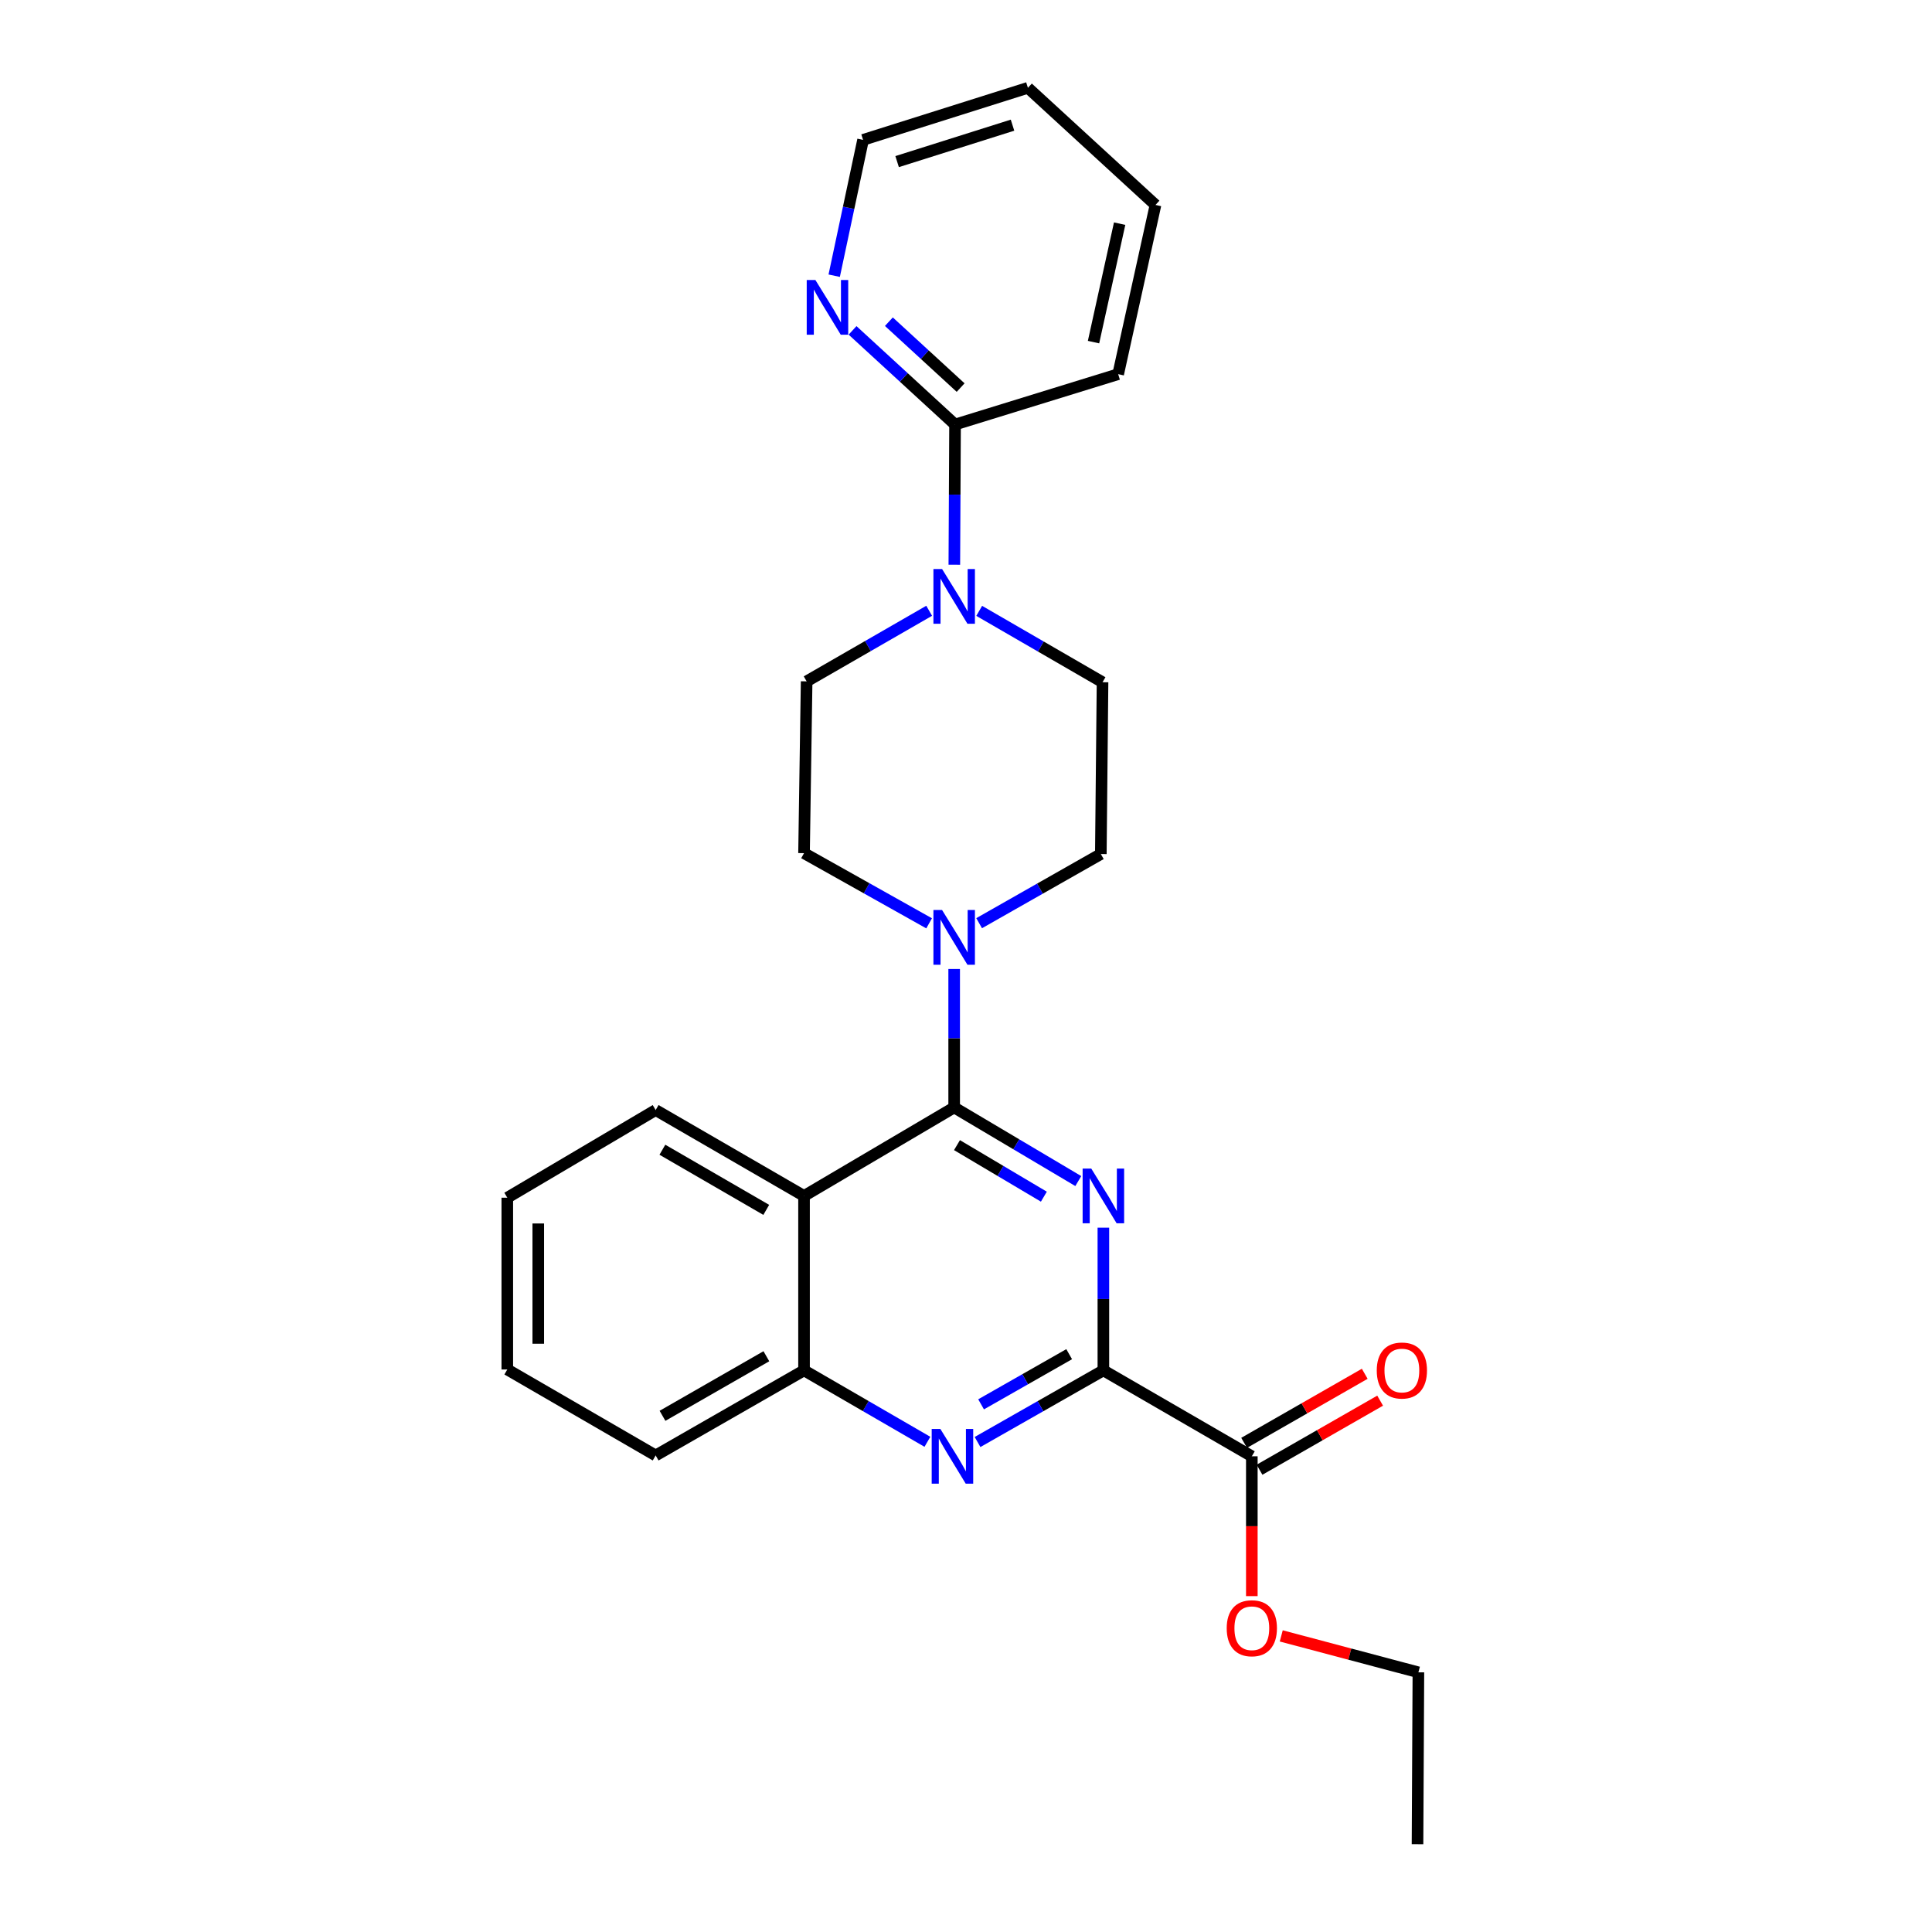 <?xml version='1.0' encoding='iso-8859-1'?>
<svg version='1.1' baseProfile='full'
              xmlns='http://www.w3.org/2000/svg'
                      xmlns:rdkit='http://www.rdkit.org/xml'
                      xmlns:xlink='http://www.w3.org/1999/xlink'
                  xml:space='preserve'
width='1000px' height='1000px' viewBox='0 0 1000 1000'>
<!-- END OF HEADER -->
<rect style='opacity:1.0;fill:#FFFFFF;stroke:none' width='1000' height='1000' x='0' y='0'> </rect>
<path class='bond-0' d='M 558.121,611.321 L 525.999,592.266' style='fill:none;fill-rule:evenodd;stroke:#0000FF;stroke-width:6px;stroke-linecap:butt;stroke-linejoin:miter;stroke-opacity:1' />
<path class='bond-0' d='M 525.999,592.266 L 493.877,573.211' style='fill:none;fill-rule:evenodd;stroke:#000000;stroke-width:6px;stroke-linecap:butt;stroke-linejoin:miter;stroke-opacity:1' />
<path class='bond-0' d='M 540.304,619.394 L 517.819,606.056' style='fill:none;fill-rule:evenodd;stroke:#0000FF;stroke-width:6px;stroke-linecap:butt;stroke-linejoin:miter;stroke-opacity:1' />
<path class='bond-0' d='M 517.819,606.056 L 495.334,592.718' style='fill:none;fill-rule:evenodd;stroke:#000000;stroke-width:6px;stroke-linecap:butt;stroke-linejoin:miter;stroke-opacity:1' />
<path class='bond-1' d='M 571.106,635.44 L 571.106,672.366' style='fill:none;fill-rule:evenodd;stroke:#0000FF;stroke-width:6px;stroke-linecap:butt;stroke-linejoin:miter;stroke-opacity:1' />
<path class='bond-1' d='M 571.106,672.366 L 571.106,709.293' style='fill:none;fill-rule:evenodd;stroke:#000000;stroke-width:6px;stroke-linecap:butt;stroke-linejoin:miter;stroke-opacity:1' />
<path class='bond-2' d='M 493.877,573.211 L 416.167,619.023' style='fill:none;fill-rule:evenodd;stroke:#000000;stroke-width:6px;stroke-linecap:butt;stroke-linejoin:miter;stroke-opacity:1' />
<path class='bond-4' d='M 493.877,573.211 L 493.877,537.379' style='fill:none;fill-rule:evenodd;stroke:#000000;stroke-width:6px;stroke-linecap:butt;stroke-linejoin:miter;stroke-opacity:1' />
<path class='bond-4' d='M 493.877,537.379 L 493.877,501.547' style='fill:none;fill-rule:evenodd;stroke:#0000FF;stroke-width:6px;stroke-linecap:butt;stroke-linejoin:miter;stroke-opacity:1' />
<path class='bond-3' d='M 571.106,709.293 L 538.54,727.837' style='fill:none;fill-rule:evenodd;stroke:#000000;stroke-width:6px;stroke-linecap:butt;stroke-linejoin:miter;stroke-opacity:1' />
<path class='bond-3' d='M 538.54,727.837 L 505.974,746.382' style='fill:none;fill-rule:evenodd;stroke:#0000FF;stroke-width:6px;stroke-linecap:butt;stroke-linejoin:miter;stroke-opacity:1' />
<path class='bond-3' d='M 553.402,700.923 L 530.606,713.904' style='fill:none;fill-rule:evenodd;stroke:#000000;stroke-width:6px;stroke-linecap:butt;stroke-linejoin:miter;stroke-opacity:1' />
<path class='bond-3' d='M 530.606,713.904 L 507.81,726.885' style='fill:none;fill-rule:evenodd;stroke:#0000FF;stroke-width:6px;stroke-linecap:butt;stroke-linejoin:miter;stroke-opacity:1' />
<path class='bond-7' d='M 571.106,709.293 L 647.943,753.777' style='fill:none;fill-rule:evenodd;stroke:#000000;stroke-width:6px;stroke-linecap:butt;stroke-linejoin:miter;stroke-opacity:1' />
<path class='bond-16' d='M 416.167,619.023 L 339.366,574.557' style='fill:none;fill-rule:evenodd;stroke:#000000;stroke-width:6px;stroke-linecap:butt;stroke-linejoin:miter;stroke-opacity:1' />
<path class='bond-16' d='M 396.613,626.229 L 342.852,595.102' style='fill:none;fill-rule:evenodd;stroke:#000000;stroke-width:6px;stroke-linecap:butt;stroke-linejoin:miter;stroke-opacity:1' />
<path class='bond-26' d='M 416.167,619.023 L 416.167,709.293' style='fill:none;fill-rule:evenodd;stroke:#000000;stroke-width:6px;stroke-linecap:butt;stroke-linejoin:miter;stroke-opacity:1' />
<path class='bond-6' d='M 480.027,746.273 L 448.097,727.783' style='fill:none;fill-rule:evenodd;stroke:#0000FF;stroke-width:6px;stroke-linecap:butt;stroke-linejoin:miter;stroke-opacity:1' />
<path class='bond-6' d='M 448.097,727.783 L 416.167,709.293' style='fill:none;fill-rule:evenodd;stroke:#000000;stroke-width:6px;stroke-linecap:butt;stroke-linejoin:miter;stroke-opacity:1' />
<path class='bond-10' d='M 506.8,477.843 L 538.294,459.945' style='fill:none;fill-rule:evenodd;stroke:#0000FF;stroke-width:6px;stroke-linecap:butt;stroke-linejoin:miter;stroke-opacity:1' />
<path class='bond-10' d='M 538.294,459.945 L 569.788,442.047' style='fill:none;fill-rule:evenodd;stroke:#000000;stroke-width:6px;stroke-linecap:butt;stroke-linejoin:miter;stroke-opacity:1' />
<path class='bond-11' d='M 480.91,477.912 L 448.538,459.753' style='fill:none;fill-rule:evenodd;stroke:#0000FF;stroke-width:6px;stroke-linecap:butt;stroke-linejoin:miter;stroke-opacity:1' />
<path class='bond-11' d='M 448.538,459.753 L 416.167,441.593' style='fill:none;fill-rule:evenodd;stroke:#000000;stroke-width:6px;stroke-linecap:butt;stroke-linejoin:miter;stroke-opacity:1' />
<path class='bond-5' d='M 480.934,316.138 L 449.223,334.403' style='fill:none;fill-rule:evenodd;stroke:#0000FF;stroke-width:6px;stroke-linecap:butt;stroke-linejoin:miter;stroke-opacity:1' />
<path class='bond-5' d='M 449.223,334.403 L 417.512,352.668' style='fill:none;fill-rule:evenodd;stroke:#000000;stroke-width:6px;stroke-linecap:butt;stroke-linejoin:miter;stroke-opacity:1' />
<path class='bond-8' d='M 493.961,292.299 L 494.146,256.015' style='fill:none;fill-rule:evenodd;stroke:#0000FF;stroke-width:6px;stroke-linecap:butt;stroke-linejoin:miter;stroke-opacity:1' />
<path class='bond-8' d='M 494.146,256.015 L 494.331,219.732' style='fill:none;fill-rule:evenodd;stroke:#000000;stroke-width:6px;stroke-linecap:butt;stroke-linejoin:miter;stroke-opacity:1' />
<path class='bond-27' d='M 506.835,316.182 L 538.752,334.652' style='fill:none;fill-rule:evenodd;stroke:#0000FF;stroke-width:6px;stroke-linecap:butt;stroke-linejoin:miter;stroke-opacity:1' />
<path class='bond-27' d='M 538.752,334.652 L 570.669,353.123' style='fill:none;fill-rule:evenodd;stroke:#000000;stroke-width:6px;stroke-linecap:butt;stroke-linejoin:miter;stroke-opacity:1' />
<path class='bond-17' d='M 416.167,709.293 L 339.366,753.341' style='fill:none;fill-rule:evenodd;stroke:#000000;stroke-width:6px;stroke-linecap:butt;stroke-linejoin:miter;stroke-opacity:1' />
<path class='bond-17' d='M 396.67,701.991 L 342.909,732.825' style='fill:none;fill-rule:evenodd;stroke:#000000;stroke-width:6px;stroke-linecap:butt;stroke-linejoin:miter;stroke-opacity:1' />
<path class='bond-14' d='M 651.927,760.734 L 683.141,742.855' style='fill:none;fill-rule:evenodd;stroke:#000000;stroke-width:6px;stroke-linecap:butt;stroke-linejoin:miter;stroke-opacity:1' />
<path class='bond-14' d='M 683.141,742.855 L 714.355,724.977' style='fill:none;fill-rule:evenodd;stroke:#FF0000;stroke-width:6px;stroke-linecap:butt;stroke-linejoin:miter;stroke-opacity:1' />
<path class='bond-14' d='M 643.958,746.821 L 675.172,728.942' style='fill:none;fill-rule:evenodd;stroke:#000000;stroke-width:6px;stroke-linecap:butt;stroke-linejoin:miter;stroke-opacity:1' />
<path class='bond-14' d='M 675.172,728.942 L 706.386,711.064' style='fill:none;fill-rule:evenodd;stroke:#FF0000;stroke-width:6px;stroke-linecap:butt;stroke-linejoin:miter;stroke-opacity:1' />
<path class='bond-15' d='M 647.943,753.777 L 647.943,789.964' style='fill:none;fill-rule:evenodd;stroke:#000000;stroke-width:6px;stroke-linecap:butt;stroke-linejoin:miter;stroke-opacity:1' />
<path class='bond-15' d='M 647.943,789.964 L 647.943,826.15' style='fill:none;fill-rule:evenodd;stroke:#FF0000;stroke-width:6px;stroke-linecap:butt;stroke-linejoin:miter;stroke-opacity:1' />
<path class='bond-9' d='M 494.331,219.732 L 467.806,195.368' style='fill:none;fill-rule:evenodd;stroke:#000000;stroke-width:6px;stroke-linecap:butt;stroke-linejoin:miter;stroke-opacity:1' />
<path class='bond-9' d='M 467.806,195.368 L 441.281,171.004' style='fill:none;fill-rule:evenodd;stroke:#0000FF;stroke-width:6px;stroke-linecap:butt;stroke-linejoin:miter;stroke-opacity:1' />
<path class='bond-9' d='M 497.22,200.614 L 478.652,183.559' style='fill:none;fill-rule:evenodd;stroke:#000000;stroke-width:6px;stroke-linecap:butt;stroke-linejoin:miter;stroke-opacity:1' />
<path class='bond-9' d='M 478.652,183.559 L 460.085,166.504' style='fill:none;fill-rule:evenodd;stroke:#0000FF;stroke-width:6px;stroke-linecap:butt;stroke-linejoin:miter;stroke-opacity:1' />
<path class='bond-18' d='M 494.331,219.732 L 578.766,193.668' style='fill:none;fill-rule:evenodd;stroke:#000000;stroke-width:6px;stroke-linecap:butt;stroke-linejoin:miter;stroke-opacity:1' />
<path class='bond-19' d='M 431.779,142.704 L 439.25,107.552' style='fill:none;fill-rule:evenodd;stroke:#0000FF;stroke-width:6px;stroke-linecap:butt;stroke-linejoin:miter;stroke-opacity:1' />
<path class='bond-19' d='M 439.25,107.552 L 446.72,72.4' style='fill:none;fill-rule:evenodd;stroke:#000000;stroke-width:6px;stroke-linecap:butt;stroke-linejoin:miter;stroke-opacity:1' />
<path class='bond-13' d='M 569.788,442.047 L 570.669,353.123' style='fill:none;fill-rule:evenodd;stroke:#000000;stroke-width:6px;stroke-linecap:butt;stroke-linejoin:miter;stroke-opacity:1' />
<path class='bond-12' d='M 416.167,441.593 L 417.512,352.668' style='fill:none;fill-rule:evenodd;stroke:#000000;stroke-width:6px;stroke-linecap:butt;stroke-linejoin:miter;stroke-opacity:1' />
<path class='bond-20' d='M 663.173,846.738 L 698.666,856.166' style='fill:none;fill-rule:evenodd;stroke:#FF0000;stroke-width:6px;stroke-linecap:butt;stroke-linejoin:miter;stroke-opacity:1' />
<path class='bond-20' d='M 698.666,856.166 L 734.159,865.594' style='fill:none;fill-rule:evenodd;stroke:#000000;stroke-width:6px;stroke-linecap:butt;stroke-linejoin:miter;stroke-opacity:1' />
<path class='bond-21' d='M 339.366,574.557 L 262.574,619.932' style='fill:none;fill-rule:evenodd;stroke:#000000;stroke-width:6px;stroke-linecap:butt;stroke-linejoin:miter;stroke-opacity:1' />
<path class='bond-24' d='M 339.366,753.341 L 262.574,708.847' style='fill:none;fill-rule:evenodd;stroke:#000000;stroke-width:6px;stroke-linecap:butt;stroke-linejoin:miter;stroke-opacity:1' />
<path class='bond-23' d='M 578.766,193.668 L 598.078,106.08' style='fill:none;fill-rule:evenodd;stroke:#000000;stroke-width:6px;stroke-linecap:butt;stroke-linejoin:miter;stroke-opacity:1' />
<path class='bond-23' d='M 566.006,177.077 L 579.524,115.766' style='fill:none;fill-rule:evenodd;stroke:#000000;stroke-width:6px;stroke-linecap:butt;stroke-linejoin:miter;stroke-opacity:1' />
<path class='bond-29' d='M 446.72,72.4 L 532.046,45.455' style='fill:none;fill-rule:evenodd;stroke:#000000;stroke-width:6px;stroke-linecap:butt;stroke-linejoin:miter;stroke-opacity:1' />
<path class='bond-29' d='M 464.348,83.648 L 524.076,64.786' style='fill:none;fill-rule:evenodd;stroke:#000000;stroke-width:6px;stroke-linecap:butt;stroke-linejoin:miter;stroke-opacity:1' />
<path class='bond-22' d='M 734.159,865.594 L 733.705,954.545' style='fill:none;fill-rule:evenodd;stroke:#000000;stroke-width:6px;stroke-linecap:butt;stroke-linejoin:miter;stroke-opacity:1' />
<path class='bond-28' d='M 262.574,619.932 L 262.574,708.847' style='fill:none;fill-rule:evenodd;stroke:#000000;stroke-width:6px;stroke-linecap:butt;stroke-linejoin:miter;stroke-opacity:1' />
<path class='bond-28' d='M 278.607,633.269 L 278.607,695.51' style='fill:none;fill-rule:evenodd;stroke:#000000;stroke-width:6px;stroke-linecap:butt;stroke-linejoin:miter;stroke-opacity:1' />
<path class='bond-25' d='M 598.078,106.08 L 532.046,45.455' style='fill:none;fill-rule:evenodd;stroke:#000000;stroke-width:6px;stroke-linecap:butt;stroke-linejoin:miter;stroke-opacity:1' />
<path  class='atom-0' d='M 564.846 604.863
L 574.126 619.863
Q 575.046 621.343, 576.526 624.023
Q 578.006 626.703, 578.086 626.863
L 578.086 604.863
L 581.846 604.863
L 581.846 633.183
L 577.966 633.183
L 568.006 616.783
Q 566.846 614.863, 565.606 612.663
Q 564.406 610.463, 564.046 609.783
L 564.046 633.183
L 560.366 633.183
L 560.366 604.863
L 564.846 604.863
' fill='#0000FF'/>
<path  class='atom-4' d='M 486.726 739.617
L 496.006 754.617
Q 496.926 756.097, 498.406 758.777
Q 499.886 761.457, 499.966 761.617
L 499.966 739.617
L 503.726 739.617
L 503.726 767.937
L 499.846 767.937
L 489.886 751.537
Q 488.726 749.617, 487.486 747.417
Q 486.286 745.217, 485.926 744.537
L 485.926 767.937
L 482.246 767.937
L 482.246 739.617
L 486.726 739.617
' fill='#0000FF'/>
<path  class='atom-5' d='M 487.617 471.027
L 496.897 486.027
Q 497.817 487.507, 499.297 490.187
Q 500.777 492.867, 500.857 493.027
L 500.857 471.027
L 504.617 471.027
L 504.617 499.347
L 500.737 499.347
L 490.777 482.947
Q 489.617 481.027, 488.377 478.827
Q 487.177 476.627, 486.817 475.947
L 486.817 499.347
L 483.137 499.347
L 483.137 471.027
L 487.617 471.027
' fill='#0000FF'/>
<path  class='atom-6' d='M 487.617 294.523
L 496.897 309.523
Q 497.817 311.003, 499.297 313.683
Q 500.777 316.363, 500.857 316.523
L 500.857 294.523
L 504.617 294.523
L 504.617 322.843
L 500.737 322.843
L 490.777 306.443
Q 489.617 304.523, 488.377 302.323
Q 487.177 300.123, 486.817 299.443
L 486.817 322.843
L 483.137 322.843
L 483.137 294.523
L 487.617 294.523
' fill='#0000FF'/>
<path  class='atom-10' d='M 422.039 144.92
L 431.319 159.92
Q 432.239 161.4, 433.719 164.08
Q 435.199 166.76, 435.279 166.92
L 435.279 144.92
L 439.039 144.92
L 439.039 173.24
L 435.159 173.24
L 425.199 156.84
Q 424.039 154.92, 422.799 152.72
Q 421.599 150.52, 421.239 149.84
L 421.239 173.24
L 417.559 173.24
L 417.559 144.92
L 422.039 144.92
' fill='#0000FF'/>
<path  class='atom-15' d='M 712.608 709.373
Q 712.608 702.573, 715.968 698.773
Q 719.328 694.973, 725.608 694.973
Q 731.888 694.973, 735.248 698.773
Q 738.608 702.573, 738.608 709.373
Q 738.608 716.253, 735.208 720.173
Q 731.808 724.053, 725.608 724.053
Q 719.368 724.053, 715.968 720.173
Q 712.608 716.293, 712.608 709.373
M 725.608 720.853
Q 729.928 720.853, 732.248 717.973
Q 734.608 715.053, 734.608 709.373
Q 734.608 703.813, 732.248 701.013
Q 729.928 698.173, 725.608 698.173
Q 721.288 698.173, 718.928 700.973
Q 716.608 703.773, 716.608 709.373
Q 716.608 715.093, 718.928 717.973
Q 721.288 720.853, 725.608 720.853
' fill='#FF0000'/>
<path  class='atom-16' d='M 634.943 842.773
Q 634.943 835.973, 638.303 832.173
Q 641.663 828.373, 647.943 828.373
Q 654.223 828.373, 657.583 832.173
Q 660.943 835.973, 660.943 842.773
Q 660.943 849.653, 657.543 853.573
Q 654.143 857.453, 647.943 857.453
Q 641.703 857.453, 638.303 853.573
Q 634.943 849.693, 634.943 842.773
M 647.943 854.253
Q 652.263 854.253, 654.583 851.373
Q 656.943 848.453, 656.943 842.773
Q 656.943 837.213, 654.583 834.413
Q 652.263 831.573, 647.943 831.573
Q 643.623 831.573, 641.263 834.373
Q 638.943 837.173, 638.943 842.773
Q 638.943 848.493, 641.263 851.373
Q 643.623 854.253, 647.943 854.253
' fill='#FF0000'/>
</svg>
